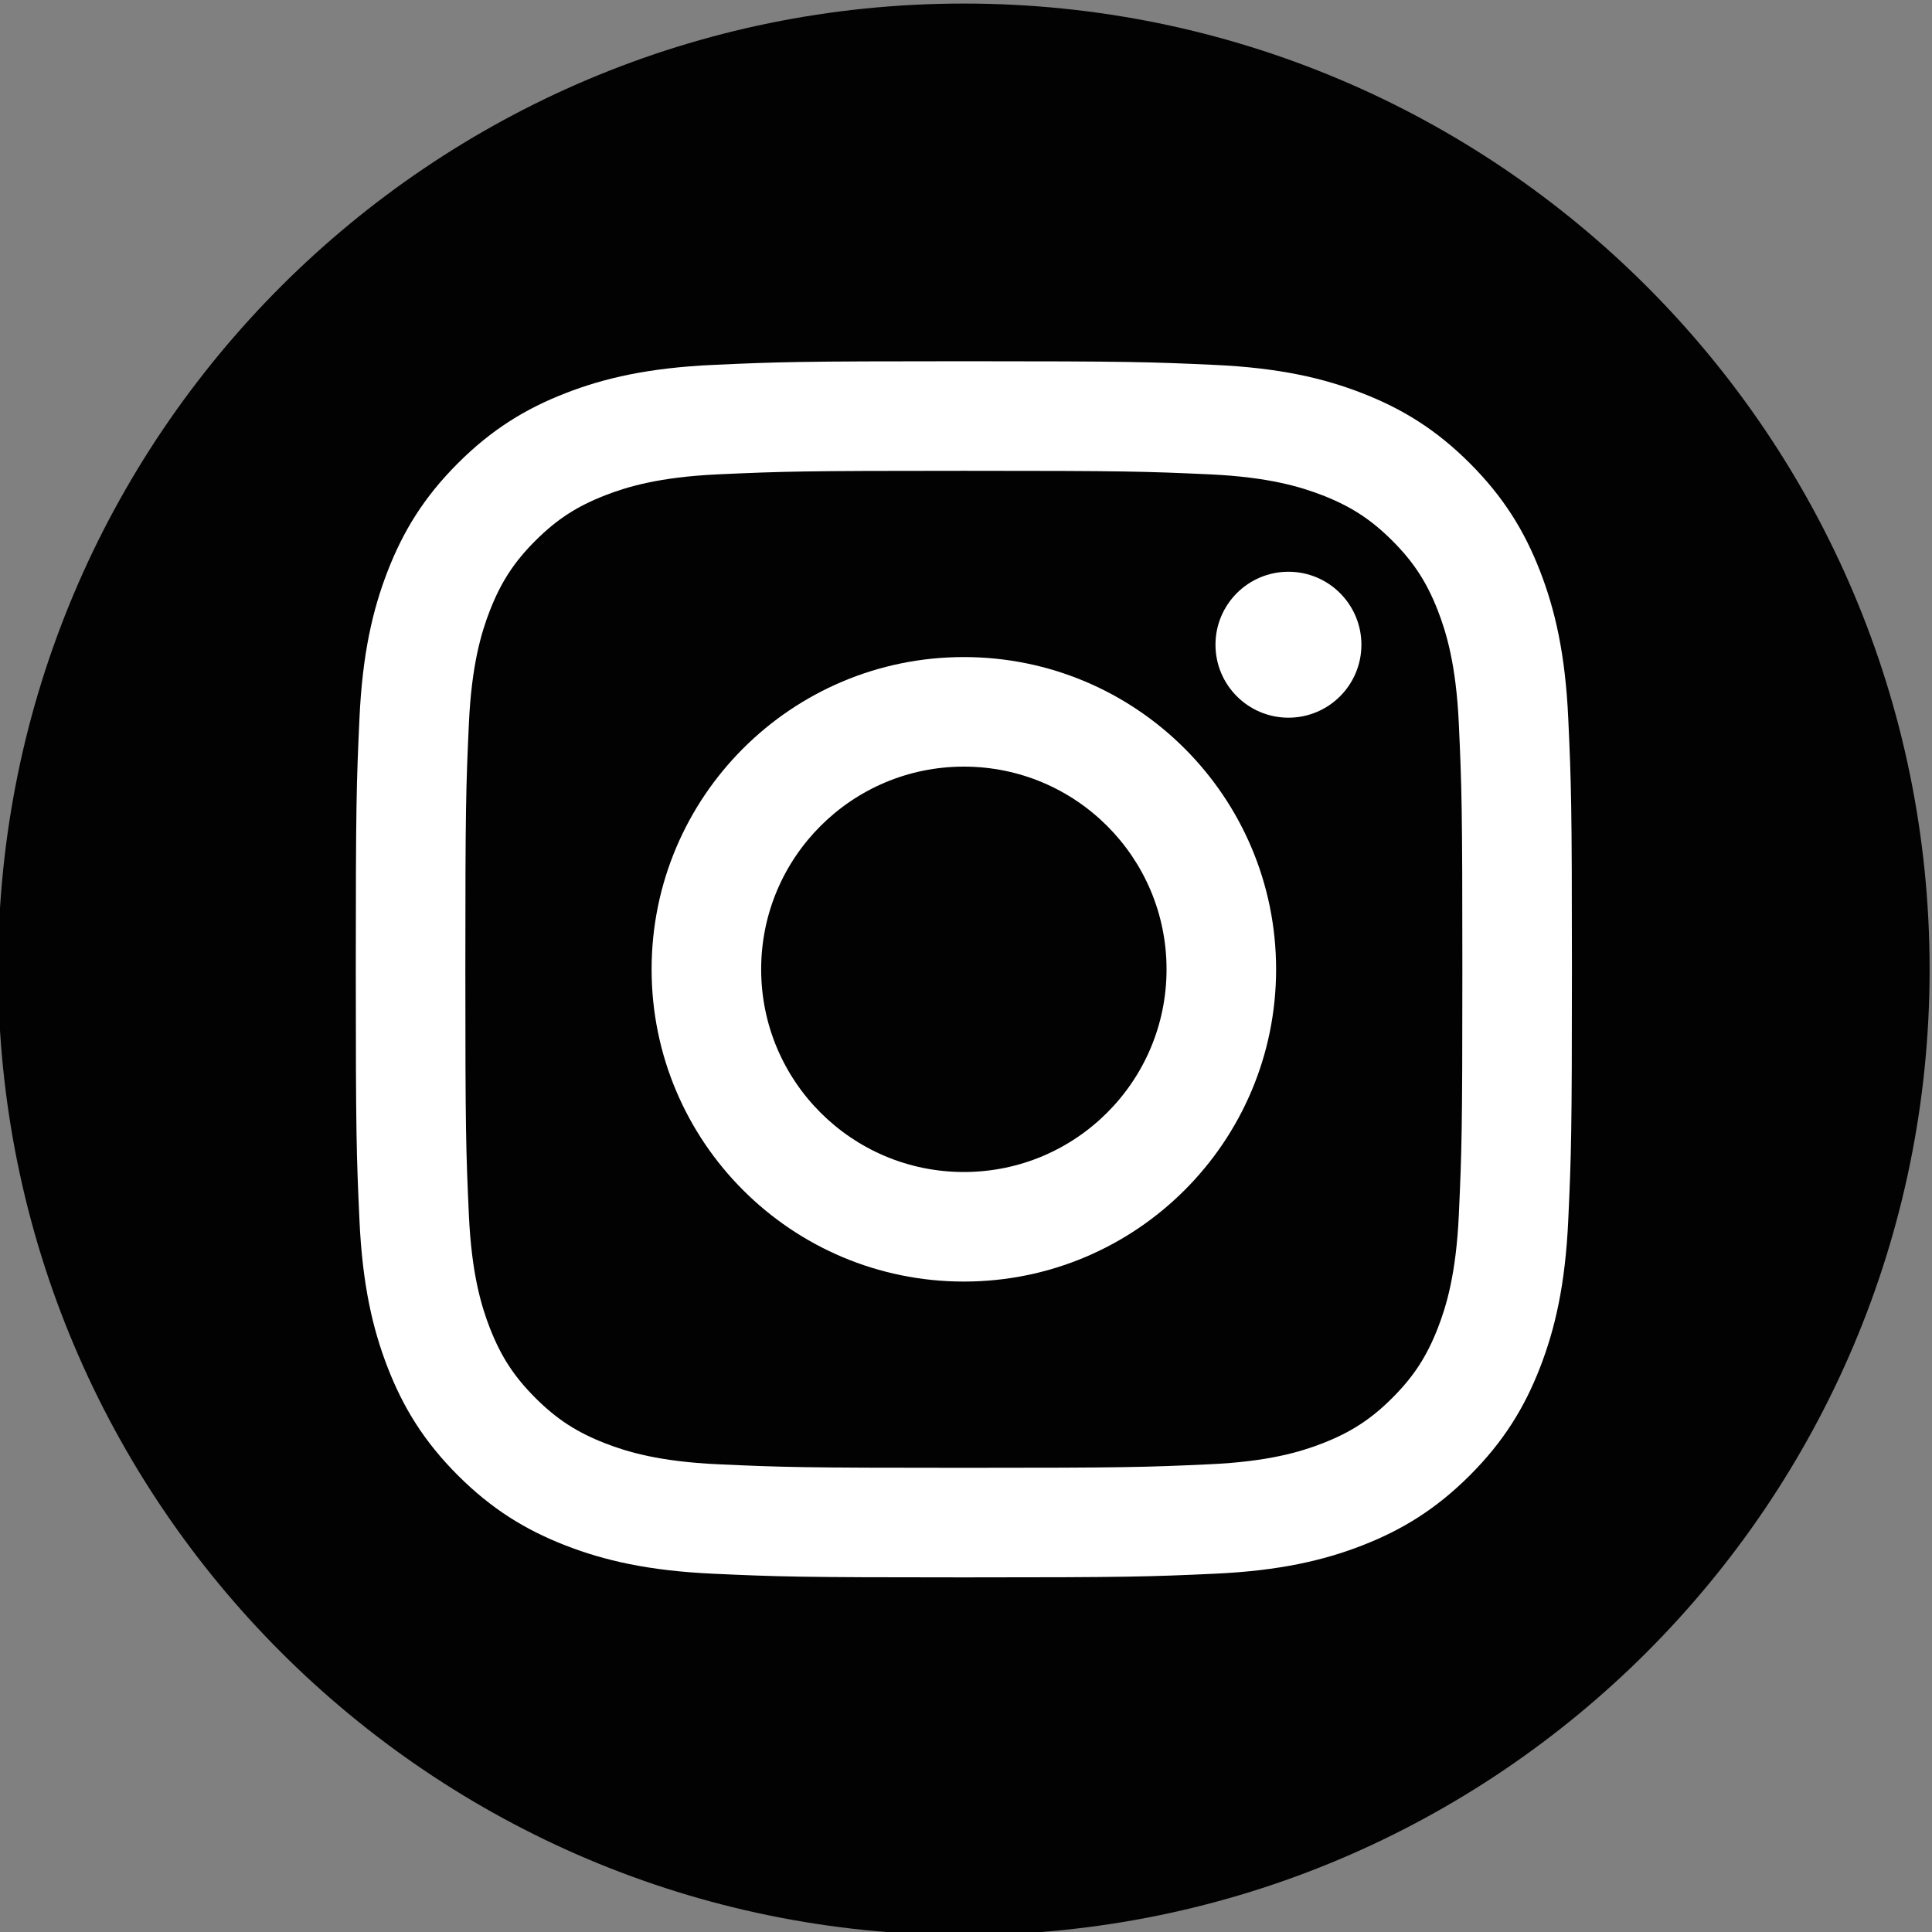 <?xml version="1.0" encoding="UTF-8" standalone="no"?>
<!-- Created with Inkscape (http://www.inkscape.org/) -->

<svg
   version="1.1"
   id="svg2"
   width="180"
   height="180"
   viewBox="0 0 180 180"
   sodipodi:docname="v982-d4-01.eps"
   xmlns:inkscape="http://www.inkscape.org/namespaces/inkscape"
   xmlns:sodipodi="http://sodipodi.sourceforge.net/DTD/sodipodi-0.dtd"
   xmlns="http://www.w3.org/2000/svg"
   xmlns:svg="http://www.w3.org/2000/svg">
  <rect x="0" y="0" width="180" height="180" fill="#808080" stroke="none"/>
  <defs
     id="defs6" />
  <sodipodi:namedview
     id="namedview4"
     pagecolor="#ffffff"
     bordercolor="#666666"
     borderopacity="1.0"
     inkscape:showpageshadow="2"
     inkscape:pageopacity="0.0"
     inkscape:pagecheckerboard="0"
     inkscape:deskcolor="#d1d1d1"
     showgrid="false" />
  <g
     id="g10"
     inkscape:groupmode="layer"
     inkscape:label="Page 1"
     transform="matrix(1.333,0,0,-1.333,-710,1322.739)">
    <g
       id="g579">
      <path
         d="m 600,992.054 c 37.279,0 67.5,-30.22 67.5,-67.5 0,-37.279 -30.221,-67.5 -67.5,-67.5 -37.279,0 -67.5,30.221 -67.5,67.5 0,37.28 30.221,67.5 67.5,67.5"
         style="fill:#010201;fill-opacity:1;fill-rule:nonzero;stroke:none;stroke-width:0.1"
         id="path48" />
      <path
         d="m 600,967.054 c -11.543,0 -12.99,-0.049 -17.523,-0.256 -4.523,-0.206 -7.613,-0.924 -10.316,-1.975 -2.795,-1.086 -5.165,-2.539 -7.528,-4.902 -2.363,-2.363 -3.816,-4.733 -4.902,-7.528 -1.05,-2.703 -1.769,-5.792 -1.975,-10.316 -0.207,-4.534 -0.256,-5.98 -0.256,-17.523 0,-11.542 0.049,-12.99 0.256,-17.523 0.206,-4.523 0.925,-7.613 1.975,-10.316 1.086,-2.795 2.539,-5.165 4.902,-7.527 2.363,-2.363 4.733,-3.816 7.528,-4.903 2.703,-1.05 5.793,-1.769 10.316,-1.975 4.533,-0.207 5.98,-0.256 17.523,-0.256 11.542,0 12.989,0.049 17.522,0.256 4.524,0.206 7.614,0.925 10.317,1.975 2.795,1.087 5.165,2.54 7.528,4.903 2.362,2.362 3.816,4.732 4.902,7.527 1.05,2.703 1.769,5.793 1.975,10.316 0.207,4.533 0.256,5.981 0.256,17.523 0,11.542 -0.049,12.989 -0.256,17.523 -0.206,4.524 -0.925,7.613 -1.975,10.316 -1.086,2.795 -2.54,5.165 -4.902,7.528 -2.363,2.363 -4.733,3.816 -7.528,4.902 -2.703,1.051 -5.793,1.769 -10.317,1.975 -4.533,0.207 -5.98,0.256 -17.522,0.256 z m 0,-7.658 c 11.348,0 12.692,-0.043 17.174,-0.247 4.143,-0.19 6.393,-0.882 7.891,-1.464 1.984,-0.771 3.4,-1.692 4.887,-3.179 1.487,-1.487 2.408,-2.903 3.179,-4.886 0.582,-1.498 1.274,-3.748 1.464,-7.892 0.204,-4.482 0.247,-5.826 0.247,-17.174 0,-11.348 -0.043,-12.692 -0.247,-17.174 -0.19,-4.143 -0.882,-6.394 -1.464,-7.891 -0.771,-1.984 -1.692,-3.4 -3.179,-4.887 -1.487,-1.487 -2.903,-2.408 -4.887,-3.179 -1.498,-0.582 -3.748,-1.275 -7.891,-1.463 -4.482,-0.205 -5.825,-0.248 -17.174,-0.248 -11.349,0 -12.693,0.043 -17.174,0.248 -4.143,0.188 -6.394,0.881 -7.891,1.463 -1.984,0.771 -3.4,1.692 -4.887,3.179 -1.487,1.487 -2.408,2.903 -3.179,4.887 -0.582,1.497 -1.274,3.748 -1.464,7.891 -0.204,4.482 -0.247,5.826 -0.247,17.174 0,11.348 0.043,12.692 0.247,17.174 0.19,4.144 0.882,6.394 1.464,7.892 0.771,1.983 1.691,3.399 3.179,4.886 1.487,1.487 2.903,2.408 4.887,3.179 1.497,0.582 3.748,1.274 7.891,1.464 4.482,0.204 5.826,0.247 17.174,0.247"
         style="fill:#ffffff;fill-opacity:1;fill-rule:nonzero;stroke:none;stroke-width:0.1"
         id="path50" />
      <path
         d="m 600,910.387 c -7.824,0 -14.167,6.343 -14.167,14.167 0,7.824 6.343,14.167 14.167,14.167 7.824,0 14.167,-6.343 14.167,-14.167 0,-7.824 -6.343,-14.167 -14.167,-14.167 z m 0,35.991 c -12.053,0 -21.824,-9.771 -21.824,-21.824 0,-12.053 9.771,-21.824 21.824,-21.824 12.053,0 21.824,9.771 21.824,21.824 0,12.053 -9.771,21.824 -21.824,21.824"
         style="fill:#ffffff;fill-opacity:1;fill-rule:nonzero;stroke:none;stroke-width:0.1"
         id="path52" />
      <path
         d="m 627.786,947.241 c 0,-2.817 -2.283,-5.1 -5.099,-5.1 -2.817,0 -5.1,2.283 -5.1,5.1 0,2.817 2.283,5.1 5.1,5.1 2.816,0 5.099,-2.283 5.099,-5.1"
         style="fill:#ffffff;fill-opacity:1;fill-rule:nonzero;stroke:none;stroke-width:0.1"
         id="path54" />
    </g>
  </g>
</svg>
